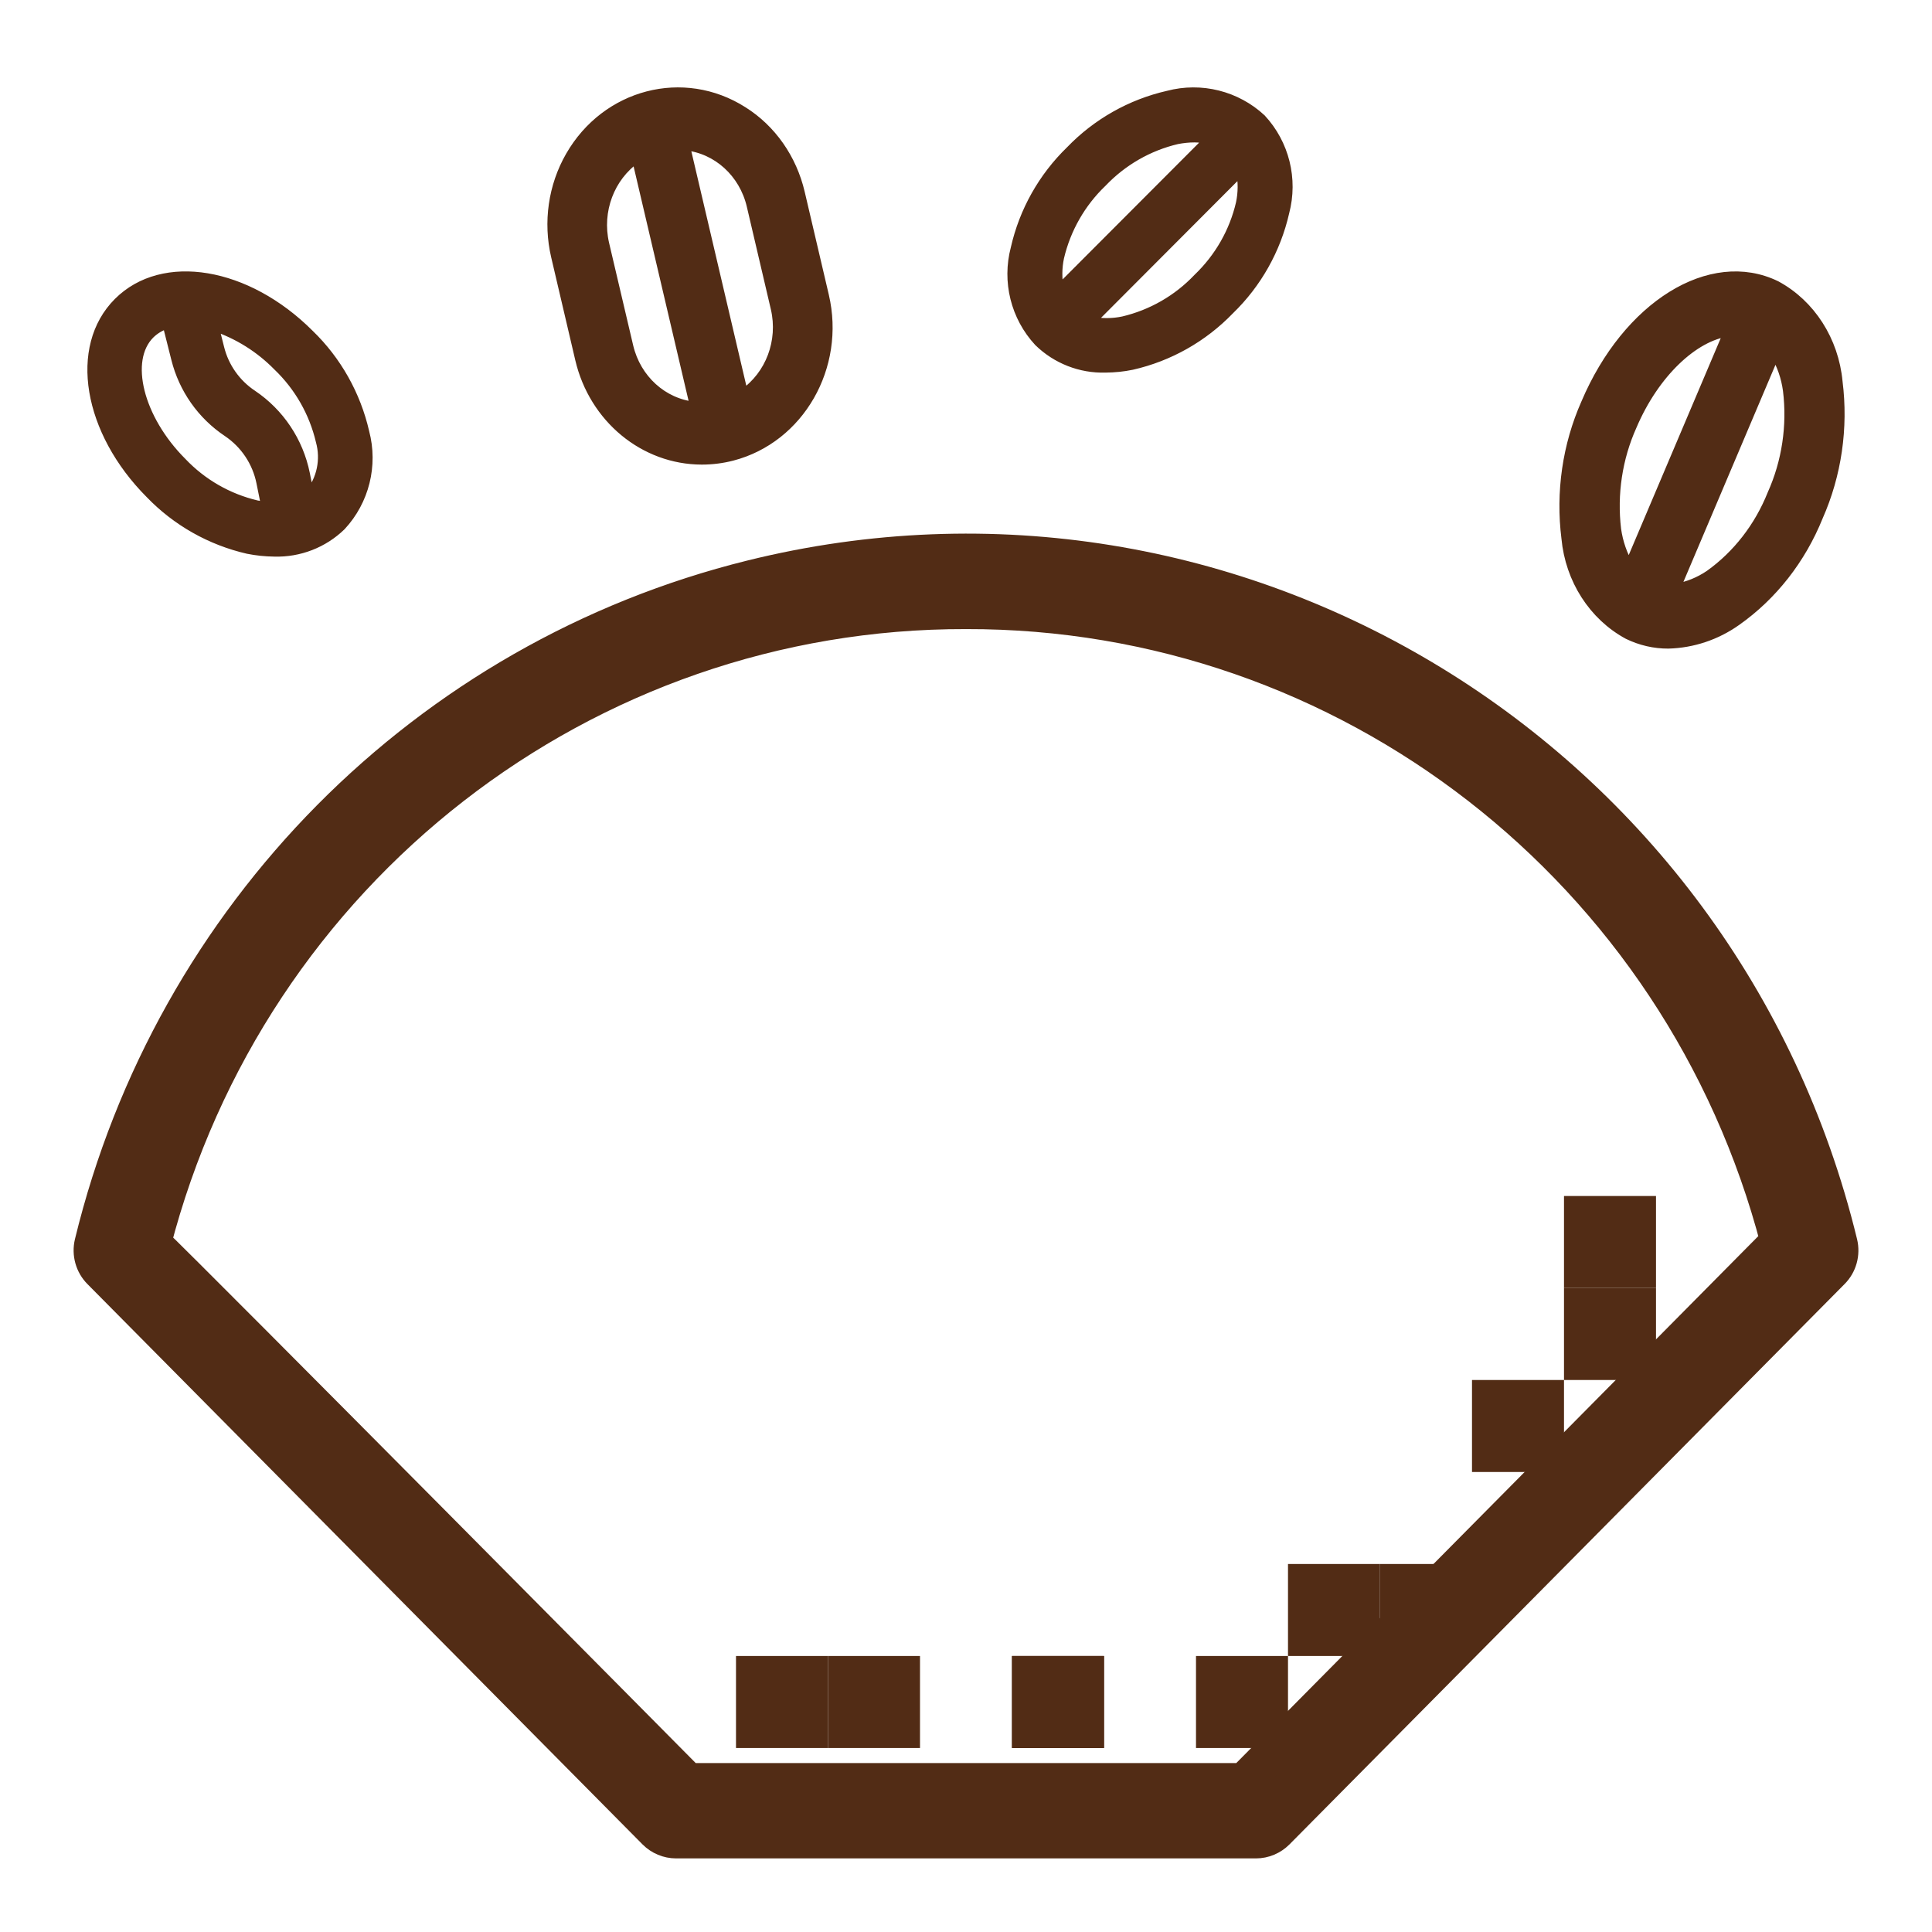 <svg xmlns="http://www.w3.org/2000/svg" width="21" height="21" viewBox="0 0 21 21">
  <g fill="#522C15" transform="translate(1 1)">
    <path stroke="#522C15" stroke-width=".4" d="M6.126,18.907 C6.185,18.966 6.265,19 6.349,19 L12.652,19 C12.735,19 12.815,18.966 12.874,18.907 L18.908,12.816 C18.986,12.738 19.017,12.624 18.991,12.516 C17.705,7.225 12.413,3.988 7.171,5.287 C3.636,6.162 0.876,8.948 0.009,12.516 C-0.017,12.624 0.015,12.739 0.093,12.817 L6.126,18.907 Z M9.5,5.638 C13.648,5.628 17.279,8.446 18.335,12.495 L12.521,18.364 L6.479,18.364 C6.479,18.364 1.007,12.84 0.659,12.514 C1.709,8.456 5.345,5.628 9.5,5.638 Z"/>
    <polygon points="7 17 8 17 8 18 7 18"/>
    <polygon points="8 17 9 17 9 18 8 18"/>
    <polygon points="10 17 11 17 11 18 10 18"/>
    <polygon points="10 17 11 17 11 18 10 18"/>
    <polygon points="12 17 13 17 13 18 12 18"/>
    <polygon points="13 16 14 16 14 17 13 17"/>
    <polygon points="14 16 15 16 15 17 14 17"/>
    <polygon points="15 14 16 14 16 15 15 15"/>
    <polygon points="16 13 17 13 17 14 16 14"/>
    <polygon points="16 12 17 12 17 13 16 13"/>
    <path stroke="#522C15" stroke-width=".1" d="M11.016 3C11.113 2.999 11.209 2.99 11.304 2.97 11.709 2.878 12.078 2.669 12.366 2.37 12.664 2.082 12.872 1.712 12.964 1.307 13.059.947 12.964.563 12.711.29 12.439.037 12.055-.059 11.696.036 11.291.128 10.922.337 10.634.636 10.336.925 10.128 1.294 10.036 1.7 9.941 2.06 10.036 2.443 10.289 2.716 10.483 2.905 10.745 3.008 11.016 3zM12.484 1.209C12.412 1.52 12.25 1.802 12.019 2.023 11.8 2.254 11.518 2.416 11.208 2.489 11.093 2.513 10.975 2.514 10.861 2.491L12.486.862C12.509.976 12.508 1.095 12.484 1.209L12.484 1.209zM10.516 1.798C10.589 1.487 10.751 1.204 10.981.984 11.201.753 11.483.59 11.794.517 11.856.505 11.919.498 11.982.498 12.035.498 12.087.505 12.138.517L10.514 2.144C10.491 2.03 10.492 1.912 10.516 1.798zM18.306 2.102C17.595 1.756 16.686 2.32 16.235 3.384 16.033 3.84 15.959 4.35 16.022 4.85 16.064 5.3 16.318 5.695 16.695 5.899 16.833 5.966 16.983 6.001 17.135 6 17.398 5.993 17.655 5.908 17.875 5.752 18.268 5.475 18.578 5.08 18.765 4.616 18.967 4.16 19.041 3.651 18.978 3.15 18.936 2.701 18.683 2.305 18.306 2.102zM16.741 3.63C16.986 3.054 17.414 2.656 17.787 2.607L16.708 5.151C16.637 5.03 16.591 4.895 16.571 4.755 16.525 4.37 16.584 3.98 16.741 3.63zM18.261 4.37C18.119 4.726 17.883 5.031 17.582 5.246 17.47 5.322 17.345 5.373 17.214 5.395L18.294 2.848C18.365 2.968 18.411 3.103 18.43 3.244 18.477 3.629 18.418 4.02 18.261 4.37zM1.694 4.97C1.789 4.989 1.885 4.999 1.982 5 2.253 5.008 2.516 4.906 2.71 4.717 2.964 4.443 3.059 4.058 2.964 3.698 2.871 3.292 2.663 2.921 2.364 2.632 1.684 1.951.771 1.797.284 2.285-.203 2.772-.049 3.687.631 4.369.919 4.668 1.289 4.877 1.694 4.97zM2.483 3.796C2.538 3.995 2.494 4.209 2.364 4.37L2.362 4.372 2.318 4.149C2.247 3.798 2.041 3.489 1.744 3.289 1.566 3.171 1.438 2.989 1.387 2.782L1.328 2.548C1.589 2.636 1.825 2.784 2.018 2.981 2.249 3.202 2.41 3.485 2.483 3.796zM.631 2.633C.683 2.582.747 2.544.816 2.523L.911 2.9C.993 3.227 1.192 3.511 1.472 3.698 1.661 3.825 1.792 4.021 1.837 4.245L1.889 4.503C1.853 4.499 1.819 4.495 1.791 4.489 1.48 4.416 1.198 4.254.978 4.022.508 3.551.349 2.915.631 2.633zM7.076.208C6.429-.204 5.588.015 5.197.696 5.009 1.023 4.953 1.415 5.04 1.786L5.302 2.905C5.453 3.547 6 3.999 6.628 4 6.74 4 6.851 3.986 6.959 3.958 7.693 3.767 8.141 2.986 7.96 2.214L7.698 1.096C7.611.724 7.388.404 7.076.208zM5.834 2.767L5.571 1.648C5.49 1.293 5.629.923 5.918.722L6.55 3.417C6.205 3.382 5.918 3.121 5.834 2.767zM7.081 3.279L6.449.584C6.795.619 7.082.879 7.166 1.234L7.428 2.353C7.51 2.708 7.371 3.078 7.081 3.279z"/>
  </g>
</svg>
